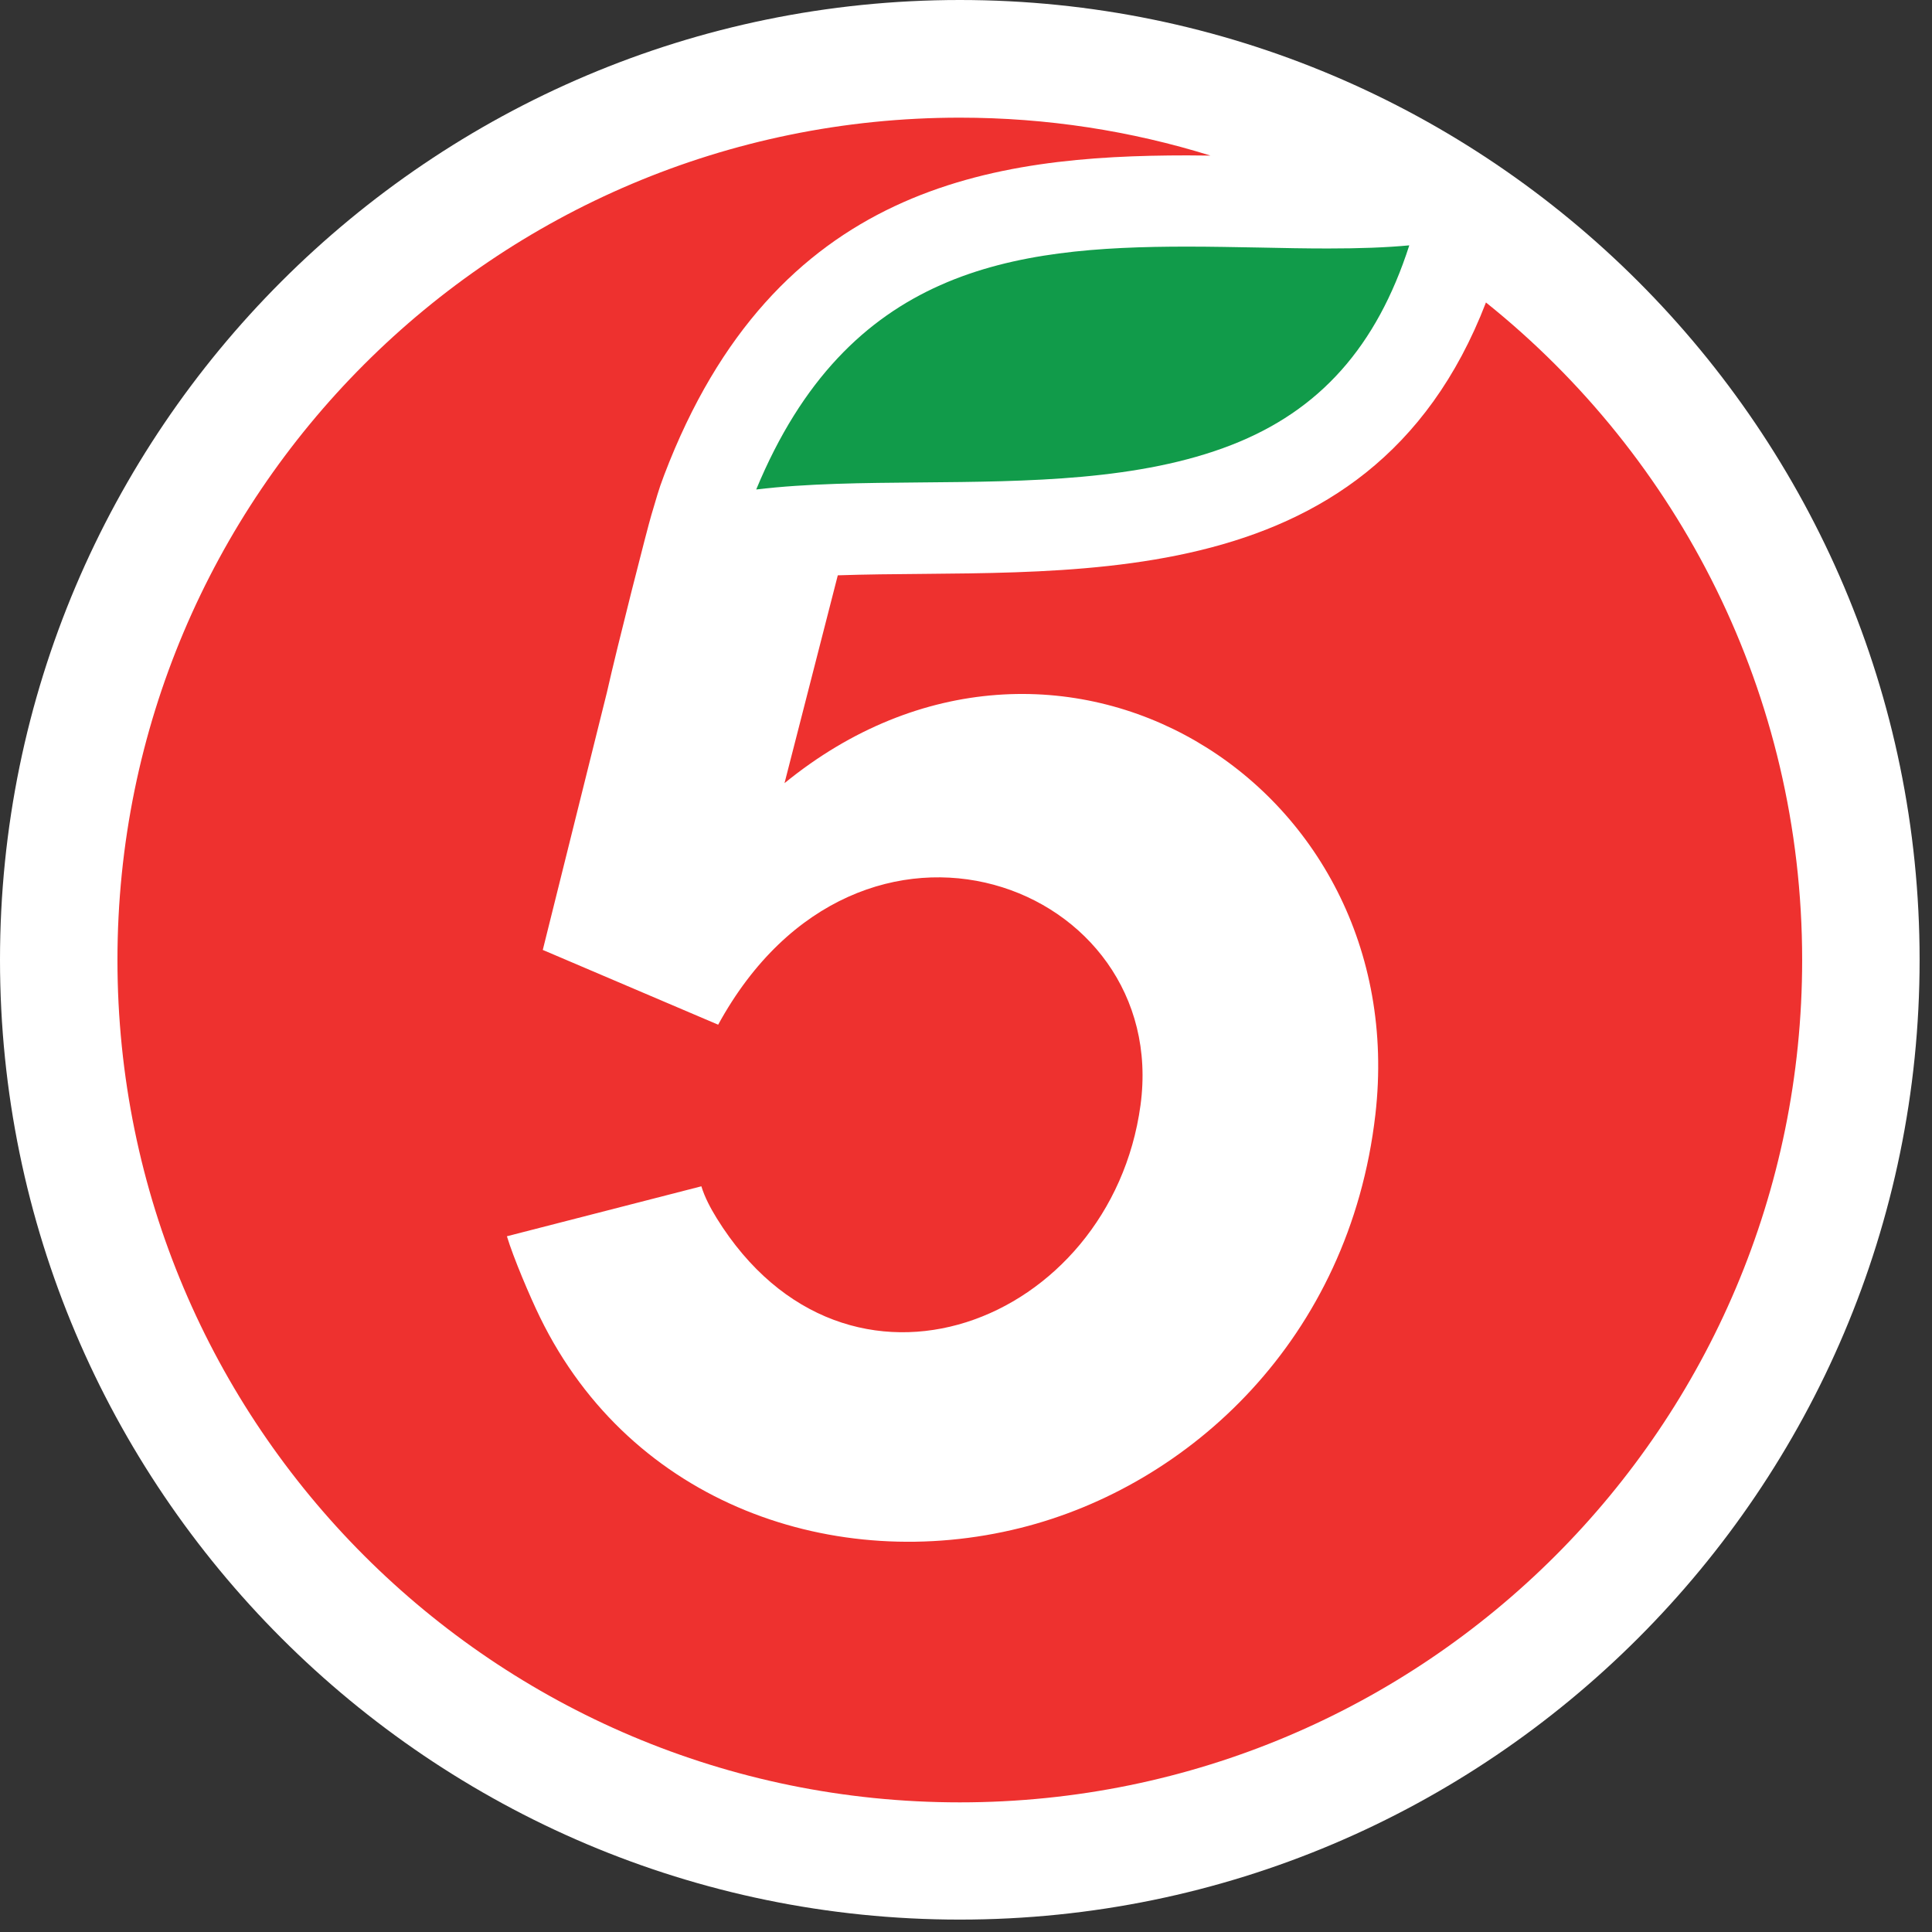 <?xml version="1.0" encoding="UTF-8"?> <svg xmlns="http://www.w3.org/2000/svg" width="150" height="150" viewBox="0 0 150 150" fill="none"><rect x="0" y="0" width="150" height="150" fill="#333333" stroke="none"/><path d="M74.519 0C33.424 0 0 33.432 0 74.519C0 115.605 33.432 149.037 74.519 149.037C115.605 149.037 149.038 115.605 149.038 74.519C149.038 33.432 115.605 0 74.519 0Z" fill="white"></path><path d="M115.372 23.477C106.261 47.139 82.092 44.072 65.046 44.668L60.909 60.804C81.939 43.662 109.754 60.66 106.784 86.535C104.78 103.959 92.354 115.355 79.219 118.631C64.901 122.205 49.038 116.861 41.923 102.269C41.167 100.724 39.855 97.641 39.356 95.983L54.454 92.104C54.72 92.973 55.171 93.81 55.646 94.583C65.754 110.889 86.237 102.728 88.547 85.818C90.897 68.611 66.76 59.444 55.758 79.557L42.374 73.851L42.141 73.754L47.123 53.746C47.919 50.189 50.294 40.893 50.567 40C50.994 38.607 51.082 38.149 51.565 36.885C60.145 14.334 77.11 12.064 92.185 12.064C92.788 12.064 93.384 12.072 93.979 12.08C87.831 10.165 81.295 9.135 74.519 9.135C38.398 9.135 9.119 38.414 9.119 74.535C9.119 110.655 38.398 139.935 74.519 139.935C110.639 139.935 139.919 110.655 139.919 74.535C139.919 53.883 130.333 35.477 115.38 23.493" fill="#EE312F"></path><path d="M109.416 19.05C106.881 26.929 102.454 31.879 95.621 34.543C88.507 37.32 79.847 37.384 71.476 37.456C66.978 37.497 62.664 37.529 58.712 38.004C65.819 20.845 78.567 19.147 92.168 19.147C94.06 19.147 95.959 19.187 97.794 19.219C99.629 19.259 101.36 19.292 103.09 19.292C105.569 19.292 107.605 19.219 109.408 19.05" fill="#119B4A"></path></svg> 